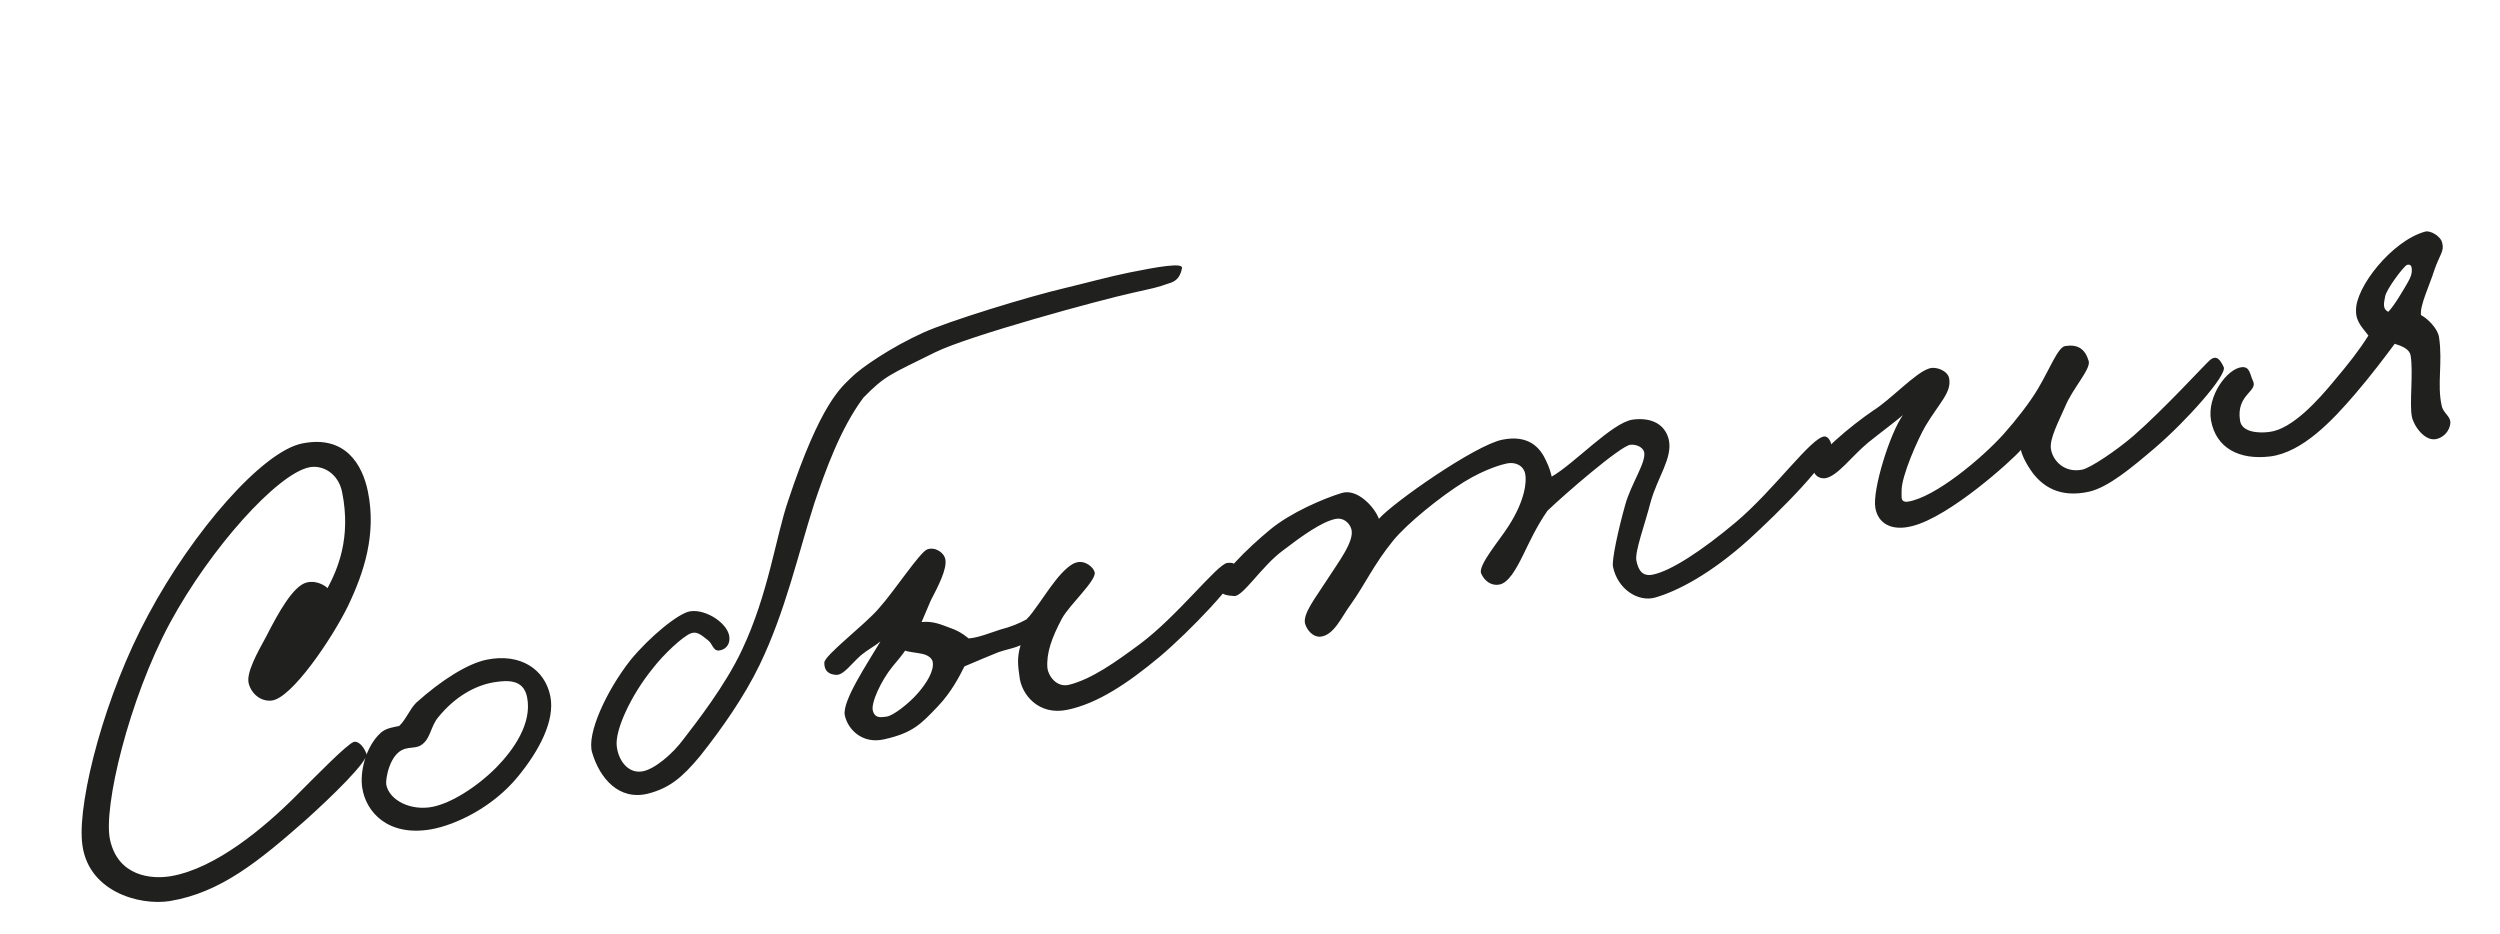 <?xml version="1.0" encoding="UTF-8"?> <svg xmlns="http://www.w3.org/2000/svg" width="91" height="34" viewBox="0 0 91 34" fill="none"> <path d="M13.394 17.903C13.707 19.456 13.247 20.85 12.662 22.068C12.089 23.238 10.604 25.445 9.875 25.502C9.478 25.537 9.15 25.244 9.054 24.882C8.954 24.498 9.35 23.79 9.695 23.159C10.129 22.309 10.672 21.324 11.163 21.203C11.504 21.112 11.837 21.314 11.923 21.409C12.28 20.731 12.792 19.596 12.453 17.913C12.314 17.223 11.736 16.913 11.261 17.009C10.097 17.243 7.658 19.956 6.186 22.676C4.684 25.47 3.749 29.406 4.005 30.566C4.296 31.899 5.509 32.014 6.225 31.892C7.851 31.61 9.618 30.132 10.794 28.952C11.578 28.166 12.621 27.103 12.871 27.008C12.996 26.96 13.204 27.098 13.338 27.43C13.433 27.68 12.063 29.011 11.093 29.879C9.434 31.336 8.029 32.494 6.183 32.798C5.074 32.977 3.128 32.449 2.983 30.615C2.851 29.071 3.817 25.286 5.405 22.363C7.019 19.345 9.552 16.433 10.997 16.142C12.571 15.825 13.194 16.911 13.394 17.903ZM20.032 25.341C20.21 26.225 19.625 27.331 18.849 28.272C17.949 29.374 16.599 30.027 15.689 30.188C14.128 30.458 13.32 29.566 13.185 28.673C13.098 28.129 13.291 27.193 13.859 26.674C14.049 26.501 14.334 26.466 14.528 26.427C14.756 26.224 14.92 25.81 15.144 25.585C16.075 24.747 17.032 24.15 17.722 24.011C18.929 23.768 19.832 24.349 20.032 25.341ZM19.186 25.377C19.052 24.708 18.456 24.761 17.977 24.835C17.283 24.952 16.559 25.367 15.964 26.093C15.654 26.447 15.685 26.935 15.28 27.151C15.073 27.238 14.973 27.19 14.719 27.264C14.171 27.442 14.026 28.391 14.06 28.564C14.178 29.146 14.972 29.524 15.749 29.368C16.417 29.233 17.335 28.667 18.064 27.937C18.697 27.293 19.377 26.326 19.186 25.377ZM43.024 9.758C42.981 9.991 42.887 10.19 42.637 10.285C42.029 10.498 42.003 10.48 41.231 10.658C40.027 10.923 35.261 12.22 34.037 12.825C32.364 13.656 32.23 13.661 31.429 14.473C30.581 15.609 30.039 17.154 29.644 18.311C29.051 20.158 28.596 22.247 27.645 24.212C27.09 25.356 26.289 26.504 25.484 27.519C24.834 28.301 24.372 28.686 23.583 28.89C22.535 29.146 21.835 28.344 21.553 27.391C21.349 26.714 22.068 25.155 22.942 24.037C23.644 23.177 24.705 22.313 25.119 22.252C25.705 22.156 26.56 22.724 26.552 23.242C26.557 23.488 26.389 23.657 26.169 23.678C25.949 23.7 25.936 23.411 25.754 23.291C25.543 23.131 25.374 22.963 25.146 23.054C24.874 23.154 24.172 23.789 23.728 24.372C22.974 25.309 22.376 26.575 22.45 27.165C22.507 27.67 22.853 28.162 23.375 28.079C23.789 28.018 24.466 27.478 24.905 26.873C25.331 26.316 26.404 24.955 27.015 23.643C27.974 21.609 28.234 19.56 28.686 18.234C29.872 14.652 30.634 14.094 30.971 13.757C31.324 13.394 32.449 12.629 33.622 12.101C34.506 11.699 37.4 10.802 38.814 10.472C39.478 10.315 40.371 10.068 41.126 9.916C42.118 9.716 43.072 9.547 43.024 9.758ZM45.041 20.775C45.106 21.099 43.271 23.017 42.215 23.903C41.082 24.849 39.957 25.614 38.835 25.84C37.8 26.049 37.173 25.277 37.108 24.617C37.069 24.311 36.999 23.966 37.149 23.487C36.861 23.612 36.662 23.63 36.347 23.738C36.097 23.833 35.519 24.084 35.105 24.257C34.929 24.607 34.641 25.181 34.141 25.708C33.529 26.348 33.236 26.676 32.184 26.911C31.369 27.097 30.85 26.528 30.75 26.032C30.646 25.515 31.615 24.085 32.049 23.347C31.838 23.524 31.592 23.641 31.343 23.848C30.98 24.168 30.722 24.557 30.455 24.566C30.161 24.558 29.997 24.411 30.005 24.118C30.018 23.846 31.479 22.744 31.987 22.148C32.556 21.517 33.482 20.096 33.753 19.997C34.025 19.897 34.358 20.099 34.41 20.358C34.479 20.703 34.156 21.329 33.881 21.856L33.546 22.642C33.964 22.602 34.236 22.727 34.551 22.843C34.84 22.942 35.017 23.041 35.259 23.239C35.613 23.213 36.027 23.04 36.407 22.918C36.812 22.814 37.101 22.689 37.364 22.546C37.627 22.291 38.014 21.652 38.389 21.172C38.69 20.775 38.996 20.511 39.19 20.472C39.51 20.386 39.812 20.661 39.847 20.834C39.907 21.136 38.938 22.004 38.658 22.509C38.284 23.213 38.082 23.77 38.126 24.322C38.156 24.585 38.45 25.042 38.92 24.925C39.753 24.713 40.615 24.09 41.455 23.472C42.843 22.452 44.299 20.543 44.67 20.491C44.911 20.465 44.989 20.516 45.041 20.775ZM33.949 24.086C33.918 23.936 33.741 23.837 33.577 23.802C33.366 23.755 33.047 23.73 32.947 23.682C32.844 23.838 32.663 24.054 32.482 24.27C32.069 24.779 31.694 25.595 31.772 25.871C31.859 26.191 32.131 26.091 32.264 26.086C32.506 26.06 33.088 25.606 33.415 25.226C33.725 24.872 34.014 24.41 33.949 24.086ZM66.653 16.153C66.718 16.701 64.715 18.675 63.672 19.626C62.267 20.896 61.047 21.523 60.24 21.753C59.624 21.922 58.877 21.444 58.712 20.625C58.664 20.388 58.908 19.261 59.157 18.381C59.363 17.621 59.94 16.809 59.845 16.447C59.784 16.257 59.542 16.171 59.344 16.189C58.973 16.241 56.947 17.995 56.327 18.592C55.927 19.166 55.647 19.783 55.44 20.206C55.169 20.755 54.903 21.212 54.579 21.278C54.299 21.334 54.039 21.162 53.914 20.873C53.788 20.584 54.59 19.66 54.913 19.146C55.528 18.191 55.571 17.51 55.518 17.251C55.453 16.927 55.138 16.811 54.858 16.868C54.728 16.894 54.107 17.041 53.288 17.543C52.43 18.075 51.215 19.06 50.711 19.678C49.992 20.563 49.703 21.25 49.161 22.01C48.842 22.433 48.558 23.141 48.049 23.176C47.782 23.185 47.574 22.935 47.505 22.703C47.41 22.34 47.914 21.723 48.271 21.157C48.714 20.462 49.304 19.714 49.192 19.266C49.118 19.011 48.88 18.835 48.622 18.887C48.104 18.991 47.38 19.518 46.699 20.037C45.936 20.595 45.243 21.722 44.924 21.696C44.673 21.68 44.397 21.645 44.371 21.404C44.336 21.007 45.404 19.961 46.232 19.278C46.982 18.656 48.181 18.145 48.836 17.946C49.405 17.764 50.041 18.466 50.192 18.885C50.722 18.284 53.692 16.205 54.684 16.005C55.654 15.81 56.069 16.309 56.273 16.762C56.385 16.986 56.455 17.219 56.481 17.349C57.287 16.895 58.687 15.378 59.429 15.274C60.106 15.182 60.607 15.44 60.742 15.997C60.898 16.661 60.325 17.382 60.08 18.285C59.866 19.113 59.5 20.084 59.565 20.408C59.639 20.775 59.795 20.99 60.161 20.916C60.809 20.786 61.921 20.068 63.188 19.005C64.588 17.825 65.949 15.89 66.419 15.886C66.532 15.885 66.631 16.045 66.653 16.153ZM80.944 13.364C81.069 13.653 79.587 15.32 78.458 16.288C77.596 17.023 76.751 17.732 76.044 17.897C74.97 18.136 74.365 17.696 74.002 17.231C73.756 16.899 73.6 16.571 73.561 16.377C73.234 16.757 70.976 18.805 69.609 19.148C68.862 19.343 68.357 19.064 68.261 18.477C68.153 17.826 68.793 15.767 69.266 15.11C68.922 15.404 68.491 15.715 68.008 16.104C67.392 16.61 66.888 17.34 66.431 17.409C66.211 17.431 66.025 17.289 66.007 17.091C65.981 16.625 67.429 15.458 68.179 14.948C68.817 14.55 69.7 13.586 70.205 13.418C70.476 13.318 70.895 13.503 70.947 13.762C71.052 14.279 70.59 14.664 70.087 15.506C69.82 15.964 69.2 17.345 69.218 17.88C69.232 18.057 69.146 18.299 69.452 18.259C70.431 18.107 72.142 16.685 72.948 15.783C73.387 15.29 73.887 14.651 74.188 14.141C74.623 13.403 74.915 12.626 75.178 12.595C75.635 12.526 75.895 12.698 76.029 13.142C76.111 13.44 75.444 14.135 75.173 14.796C74.927 15.361 74.6 15.966 74.653 16.337C74.718 16.772 75.146 17.225 75.793 17.095C76.095 17.034 77.043 16.394 77.655 15.867C78.763 14.903 80.27 13.253 80.443 13.106C80.693 12.898 80.827 13.118 80.944 13.364ZM88.897 8.845C88.98 9.142 88.803 9.268 88.605 9.846C88.442 10.373 88.076 11.12 88.124 11.469C88.375 11.598 88.742 11.973 88.781 12.279C88.92 13.194 88.701 14.001 88.879 14.773C88.936 15.053 89.225 15.152 89.191 15.428C89.153 15.683 88.972 15.899 88.717 15.973C88.273 16.107 87.858 15.495 87.793 15.171C87.697 14.697 87.851 13.566 87.746 12.936C87.699 12.699 87.431 12.596 87.168 12.514C86.815 12.989 86.319 13.65 85.738 14.328C84.902 15.305 83.812 16.467 82.63 16.615C81.513 16.75 80.662 16.316 80.48 15.298C80.328 14.431 81.064 13.407 81.616 13.363C81.905 13.35 81.897 13.643 82.009 13.867C82.2 14.256 81.389 14.352 81.537 15.309C81.602 15.745 82.236 15.774 82.607 15.722C83.44 15.622 84.392 14.555 84.969 13.855C85.512 13.207 85.852 12.779 86.21 12.214C86.024 11.959 85.751 11.722 85.76 11.317C85.724 10.471 87.063 8.765 88.275 8.431C88.444 8.375 88.845 8.586 88.897 8.845ZM86.933 11.35C87.157 11.125 87.506 10.516 87.639 10.287C87.773 10.059 87.794 9.942 87.79 9.808C87.781 9.653 87.729 9.619 87.621 9.64C87.513 9.662 86.859 10.534 86.82 10.789C86.777 11.022 86.709 11.238 86.933 11.35Z" fill="#20201F"></path> </svg> 